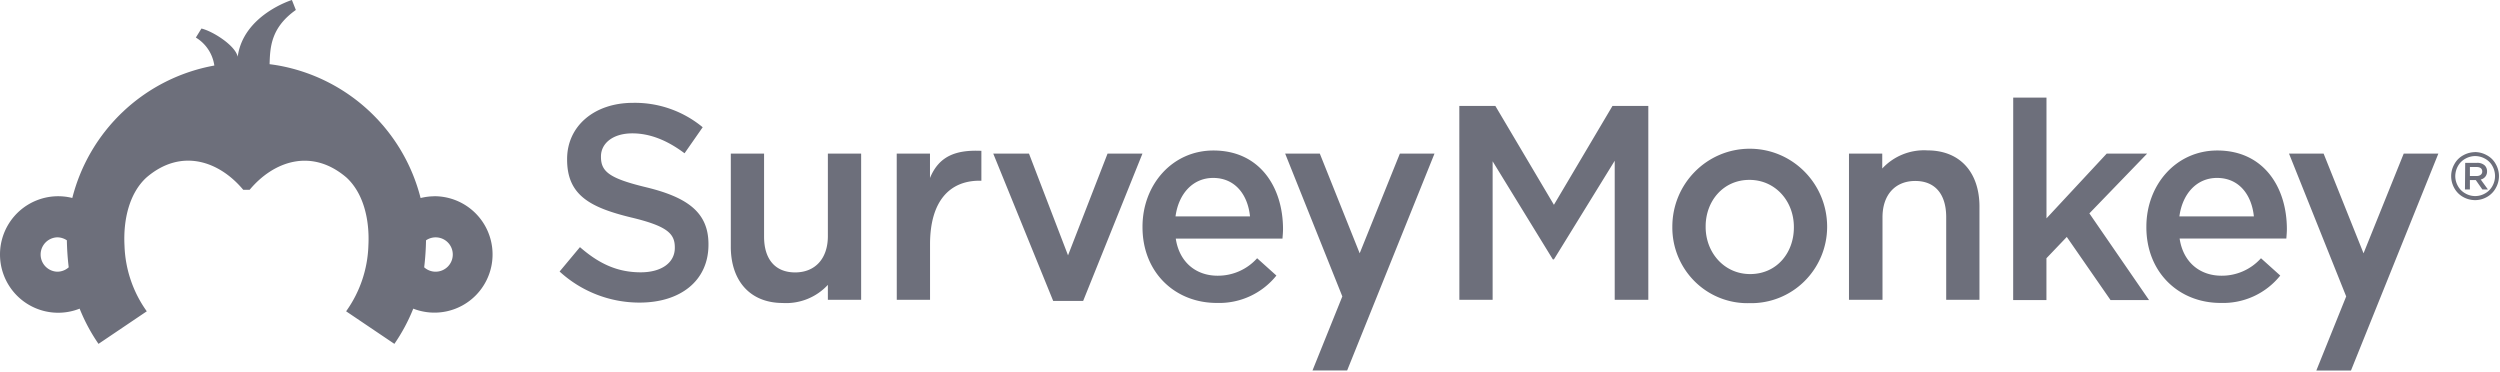 <svg viewBox="0 0 269 40" xmlns="http://www.w3.org/2000/svg"><g fill="#6D6F7B"><path d="M60.213 29.216l2.19-2.625c1.984 1.73 3.963 2.71 6.537 2.71 2.25 0 3.67-1.044 3.67-2.624v-.06c0-1.488-.83-2.292-4.675-3.213-4.41-1.072-6.914-2.384-6.914-6.23v-.06c0-3.573 2.957-6.048 7.073-6.048 2.735-.055 5.4.876 7.515 2.625l-1.952 2.802c-1.862-1.398-3.723-2.143-5.621-2.143-2.128 0-3.372 1.104-3.372 2.475v.059c0 1.607.947 2.325 4.909 3.278 4.376 1.072 6.658 2.68 6.658 6.108v.059c0 3.905-3.048 6.23-7.398 6.23a12.711 12.711 0 0 1-8.62-3.343zm18.422-2.678V16.525h3.579v8.941c0 2.443 1.212 3.846 3.345 3.846 2.132 0 3.52-1.462 3.52-3.91v-8.877h3.58v15.734h-3.58v-1.607a6.135 6.135 0 0 1-4.882 1.95c-3.52-.016-5.563-2.416-5.563-6.064zm17.852-10.013h3.58v2.625c.973-2.357 2.78-3.043 5.53-2.92v3.215h-.207c-3.138 0-5.318 2.11-5.318 6.846v5.968h-3.58l-.005-15.734zm10.386 0h3.845l4.202 10.95 4.254-10.95h3.755l-6.382 15.857h-3.223m9.61-7.934v-.059c0-4.5 3.19-8.196 7.631-8.196 4.973 0 7.488 3.932 7.488 8.464 0 .327-.032.654-.058 1.013h-11.482c.383 2.56 2.191 3.996 4.5 3.996a5.656 5.656 0 0 0 4.254-1.88l2.074 1.864a7.88 7.88 0 0 1-6.382 2.946c-4.531.017-8.025-3.289-8.025-8.148zm11.567-1.162c-.234-2.325-1.596-4.141-3.962-4.141-2.191 0-3.723 1.698-4.053 4.14h8.015zm22.522-11.888h3.877l6.302 10.64 6.301-10.64h3.856v20.86h-3.616V17.297l-6.541 10.613h-.117l-6.478-10.554V32.26h-3.579m22.916-7.779v-.059c-.016-4.633 3.699-8.402 8.299-8.418 4.599-.017 8.34 3.726 8.357 8.36v.058a8.258 8.258 0 0 1-2.475 5.871 8.136 8.136 0 0 1-5.896 2.326 8.046 8.046 0 0 1-5.846-2.308 8.167 8.167 0 0 1-2.44-5.83zm13.077 0v-.059c0-2.77-1.984-5.067-4.786-5.067s-4.707 2.266-4.707 5.008v.06c0 2.742 1.984 5.067 4.786 5.067 2.872 0 4.707-2.298 4.707-5.009zm23.601-13.976h3.58v12.99l6.477-6.964h4.35l-6.212 6.429 6.42 9.327h-4.143l-4.707-6.793-2.19 2.293v4.5h-3.58"/><path d="M230.95 24.448v-.059c0-4.5 3.19-8.196 7.63-8.196 4.973 0 7.488 3.932 7.488 8.464 0 .327-.031.654-.058 1.013h-11.482c.383 2.56 2.191 3.996 4.5 3.996a5.65 5.65 0 0 0 4.254-1.88l2.074 1.864a7.88 7.88 0 0 1-6.382 2.946c-4.536.017-8.025-3.289-8.025-8.148zm11.566-1.162c-.234-2.325-1.595-4.141-3.962-4.141-2.191 0-3.723 1.698-4.052 4.14h8.014zm-91.89-6.761l-4.324 10.73-4.292-10.73h-3.728l6.153 15.37-3.212 7.971h3.728l9.402-23.341m111.993.268c-.372 0-.738.096-1.063.278-.34.183-.62.46-.809.799-.182.327-.28.695-.287 1.071 0 .376.098.745.282 1.071.185.337.462.614.798.799.658.382 1.469.382 2.127 0 .334-.185.609-.462.792-.799a2.194 2.194 0 0 0 0-2.142 1.97 1.97 0 0 0-.803-.799 2.2 2.2 0 0 0-1.063-.278m0-.429c.441.003.875.12 1.26.338.408.214.743.546.963.953.46.799.46 1.784 0 2.582a2.434 2.434 0 0 1-.952.96c-.39.221-.83.337-1.277.337a2.644 2.644 0 0 1-1.281-.338 2.429 2.429 0 0 1-.952-.959 2.64 2.64 0 0 1-.335-1.28 2.58 2.58 0 0 1 .345-1.296c.22-.406.553-.737.958-.954a2.644 2.644 0 0 1 1.265-.337"/><path d="M265.256 17.521h1.282c.303-.016.601.087.83.29a.882.882 0 0 1 .239.627.867.867 0 0 1-.681.878l.776 1.072h-.6l-.708-1.013h-.633v1.013h-.532l.027-2.867zm1.245 1.415c.361 0 .59-.193.59-.482 0-.311-.224-.483-.596-.483h-.734v.965h.74zm-7.86-2.411l-4.324 10.73-4.297-10.73h-3.723l6.153 15.37-3.212 7.971h3.728l9.402-23.341m-49.378 5.721V32.26h-3.579v-8.941c-.016-2.443-1.207-3.847-3.334-3.847s-3.52 1.463-3.52 3.906v8.882h-3.607V16.525h3.58v1.607a6.135 6.135 0 0 1 4.881-1.95c3.521.01 5.58 2.395 5.58 6.064zM46.751 21.12a6.308 6.308 0 0 0-1.495.188A19.308 19.308 0 0 0 29.978 7.052c-.332-.059-.633-.102-.97-.145.053-1.824.14-3.934 2.825-5.834L31.409 0s-5.226 1.61-5.832 6.102c-.263-1.218-2.68-2.742-3.903-3.032l-.6.971a4.208 4.208 0 0 1 1.989 3.011A19.307 19.307 0 0 0 7.78 21.302a6.258 6.258 0 0 0-6.82 2.745 6.275 6.275 0 0 0 .486 7.343 6.256 6.256 0 0 0 7.122 1.82A19.22 19.22 0 0 0 10.599 37l5.195-3.505-.043-.059a12.82 12.82 0 0 1-2.353-6.977c-.156-2.855.536-5.694 2.364-7.363 3.752-3.22 7.848-1.745 10.41 1.325h.691c2.563-3.07 6.653-4.53 10.41-1.325 1.823 1.669 2.52 4.508 2.365 7.363a12.821 12.821 0 0 1-2.354 6.977l-.042.06L42.436 37a19.221 19.221 0 0 0 2.032-3.79 6.25 6.25 0 0 0 6.756-1.461 6.269 6.269 0 0 0 1.287-6.8 6.256 6.256 0 0 0-5.754-3.835l-.006.005zm-40.59 8.115a1.85 1.85 0 0 1 0-3.698c.369.002.73.114 1.034.322.016.97.083 1.94.199 2.904a1.848 1.848 0 0 1-1.233.472zm40.714 0c-.455 0-.894-.168-1.233-.472.116-.964.182-1.933.198-2.904a1.842 1.842 0 0 1 2.879 1.535 1.847 1.847 0 0 1-1.85 1.84h.006z"/></g></svg>
